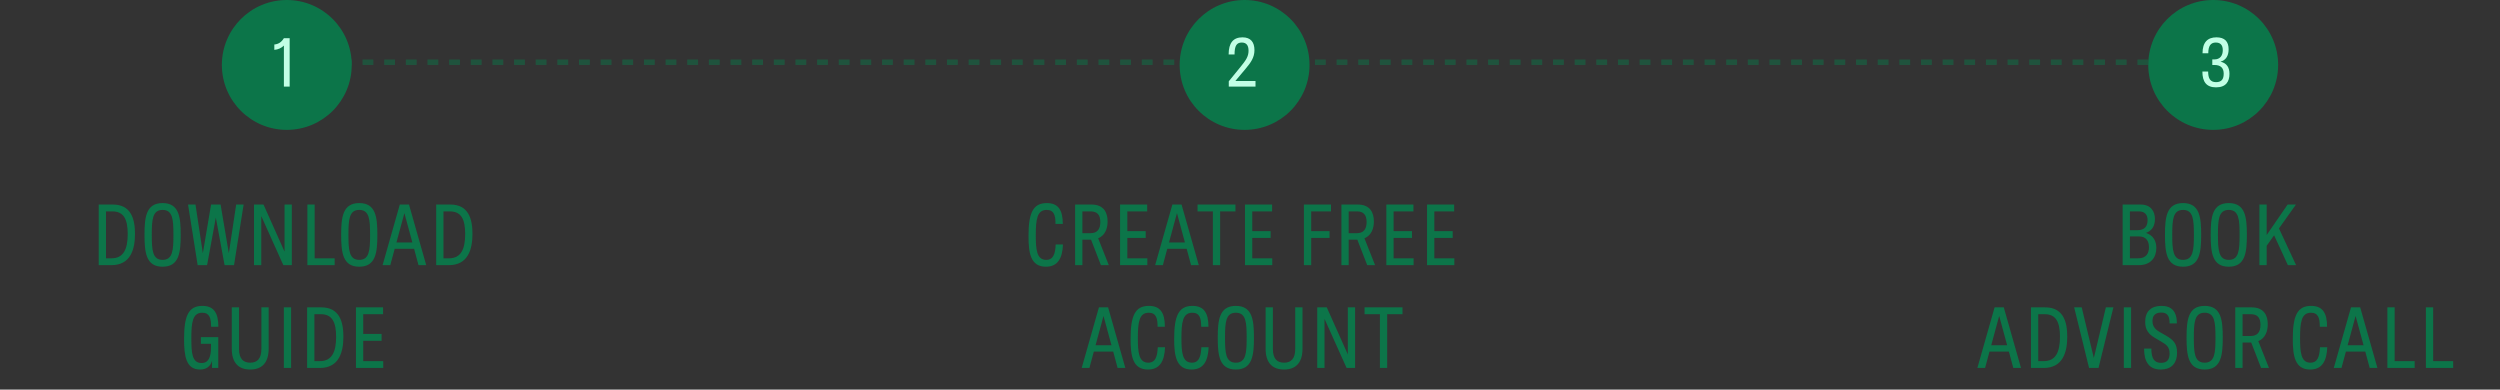 <svg width="462" height="72" viewBox="0 0 462 72" fill="none" xmlns="http://www.w3.org/2000/svg">
<rect x="0" y="0" width="462" height="72" fill="#333333" stroke="none"/>
<line x1="59" y1="11.5" x2="409" y2="11.5" stroke="#0C7549" stroke-opacity="0.5" stroke-dasharray="2 2"/>
<circle cx="53" cy="12" r="12" fill="#0C7549"/>
<circle cx="230" cy="12" r="12" fill="#0C7549"/>
<circle cx="409" cy="12" r="12" fill="#0C7549"/>
<path d="M18.242 49V37.8H20.866C24.21 37.8 24.946 40.456 24.946 43.208C24.946 46.04 24.162 49 20.578 49H18.242ZM19.586 47.736H20.61C22.802 47.736 23.602 46.072 23.602 43.256C23.602 40.536 22.882 39.064 20.77 39.064H19.586V47.736ZM30.049 49.288C26.977 49.288 26.705 46.632 26.705 43.4C26.705 40.168 26.977 37.528 30.049 37.528C33.121 37.528 33.393 40.168 33.393 43.4C33.393 46.632 33.121 49.288 30.049 49.288ZM28.049 43.4C28.049 46.184 28.161 48.024 30.049 48.024C31.937 48.024 32.049 46.184 32.049 43.4C32.049 40.616 31.937 38.792 30.049 38.792C28.161 38.792 28.049 40.616 28.049 43.4ZM36.526 49L34.75 37.8H36.126L37.486 46.808L39.006 37.8H40.766L42.286 46.808L43.646 37.8H45.022L43.246 49H41.502L39.886 40.2L38.27 49H36.526ZM46.937 49V37.8H48.697L52.585 46.504V37.8H53.929V49H52.361L48.281 39.928V49H46.937ZM56.803 49V37.8H58.147V47.736H61.843V49H56.803ZM66.392 49.288C63.32 49.288 63.048 46.632 63.048 43.4C63.048 40.168 63.32 37.528 66.392 37.528C69.464 37.528 69.736 40.168 69.736 43.4C69.736 46.632 69.464 49.288 66.392 49.288ZM64.392 43.4C64.392 46.184 64.504 48.024 66.392 48.024C68.28 48.024 68.392 46.184 68.392 43.4C68.392 40.616 68.28 38.792 66.392 38.792C64.504 38.792 64.392 40.616 64.392 43.4ZM70.7 49L73.884 37.8H75.58L78.764 49H77.34L76.524 45.976H72.94L72.124 49H70.7ZM73.26 44.808H76.204L74.732 39.384L73.26 44.808ZM80.607 49V37.8H83.231C86.575 37.8 87.311 40.456 87.311 43.208C87.311 46.04 86.527 49 82.943 49H80.607ZM81.951 47.736H82.975C85.167 47.736 85.967 46.072 85.967 43.256C85.967 40.536 85.247 39.064 83.135 39.064H81.951V47.736ZM36.962 68.288C34.353 68.288 34.017 65.728 34.017 62.64C34.017 58.432 34.801 56.528 37.394 56.528C39.505 56.528 40.353 57.808 40.353 60.384H39.01C39.01 58.784 38.721 57.792 37.377 57.792C35.586 57.792 35.361 59.568 35.361 62.496C35.361 65.104 35.458 67.088 37.233 67.088C38.545 67.088 38.993 66 38.993 64.176V63.536H37.121V62.304H40.337V68H39.185V66.672C38.898 67.744 38.081 68.288 36.962 68.288ZM46.239 68.288C44.111 68.288 42.831 67.072 42.831 64.448V56.8H44.175V64.496C44.175 66.272 44.927 67.024 46.239 67.024C47.551 67.024 48.303 66.272 48.303 64.496V56.8H49.647V64.448C49.647 67.072 48.367 68.288 46.239 68.288ZM52.454 68V56.8H53.798V68H52.454ZM56.756 68V56.8H59.38C62.724 56.8 63.46 59.456 63.46 62.208C63.46 65.04 62.676 68 59.092 68H56.756ZM58.1 66.736H59.124C61.316 66.736 62.116 65.072 62.116 62.256C62.116 59.536 61.396 58.064 59.284 58.064H58.1V66.736ZM65.779 68V56.8H70.787V58.064H67.123V61.712H70.515V62.976H67.123V66.736H70.819V68H65.779Z" fill="#0C7549"/>
<path d="M227.078 16V15.025L229.249 12.36C230.198 11.19 230.731 10.475 230.731 9.383C230.731 8.369 230.315 7.862 229.483 7.862C228.534 7.862 228.144 8.46 228.144 10.059H227.052C227.052 7.914 227.91 6.9 229.613 6.9C231.16 6.9 231.823 7.823 231.823 9.266C231.823 10.657 231.121 11.593 230.185 12.711L228.287 14.973H232.018V16H227.078Z" fill="#C2FFE5"/>
<path d="M52.463 8.421C52.008 8.876 51.384 9.162 50.695 9.214V8.226C51.475 8.148 52.008 7.797 52.463 7.056H53.529V16H52.463V8.421Z" fill="#C2FFE5"/>
<path d="M409.522 16.143C407.741 16.143 407 15.116 407 13.218H408.066C408.066 14.427 408.404 15.181 409.522 15.181C410.614 15.181 410.939 14.557 410.939 13.608C410.939 12.607 410.419 12.009 409.236 12.009H408.833V10.982H409.197C410.289 10.982 410.77 10.254 410.77 9.266C410.77 8.239 410.25 7.862 409.47 7.862C408.508 7.862 408.092 8.525 408.092 9.838H407.026C407.026 7.836 407.949 6.9 409.6 6.9C411.134 6.9 411.849 7.68 411.849 9.11C411.849 10.293 411.355 11.125 410.341 11.398C411.511 11.658 412.005 12.477 412.005 13.647C412.005 15.051 411.381 16.143 409.522 16.143Z" fill="#C2FFE5"/>
<path d="M193.285 49.288C190.437 49.288 190.069 46.728 190.069 43.64C190.069 39.432 190.853 37.528 193.445 37.528C195.557 37.528 196.405 38.808 196.405 41.384H195.061C195.061 39.784 194.773 38.792 193.429 38.792C191.637 38.792 191.413 40.568 191.413 43.496C191.413 46.04 191.557 48.024 193.333 48.024C194.645 48.024 195.013 46.936 195.093 45.176H196.437C196.341 47.848 195.381 49.288 193.285 49.288ZM198.684 49V37.8H201.708C203.98 37.8 204.684 39.288 204.684 40.92C204.684 42.216 204.236 43.496 202.94 44.04L204.908 49H203.452L201.628 44.296H200.028V49H198.684ZM200.028 43.096H201.5C202.764 43.096 203.34 42.376 203.34 41.032C203.34 39.72 202.78 39.064 201.548 39.064H200.028V43.096ZM206.988 49V37.8H211.996V39.064H208.332V42.712H211.724V43.976H208.332V47.736H212.028V49H206.988ZM213.471 49L216.655 37.8H218.351L221.535 49H220.111L219.295 45.976H215.711L214.895 49H213.471ZM216.031 44.808H218.975L217.503 39.384L216.031 44.808ZM224.137 49V39.064H221.305V37.8H228.313V39.064H225.481V49H224.137ZM230.073 49V37.8H235.081V39.064H231.417V42.712H234.809V43.976H231.417V47.736H235.113V49H230.073ZM240.963 49V37.8H245.971V39.064H242.307V42.712H245.699V43.976H242.307V49H240.963ZM247.893 49V37.8H250.917C253.189 37.8 253.893 39.288 253.893 40.92C253.893 42.216 253.445 43.496 252.149 44.04L254.117 49H252.661L250.837 44.296H249.237V49H247.893ZM249.237 43.096H250.709C251.973 43.096 252.549 42.376 252.549 41.032C252.549 39.72 251.989 39.064 250.757 39.064H249.237V43.096ZM256.197 49V37.8H261.205V39.064H257.541V42.712H260.933V43.976H257.541V47.736H261.237V49H256.197ZM263.72 49V37.8H268.728V39.064H265.064V42.712H268.456V43.976H265.064V47.736H268.76V49H263.72ZM199.897 68L203.081 56.8H204.777L207.961 68H206.537L205.721 64.976H202.137L201.321 68H199.897ZM202.457 63.808H205.401L203.929 58.384L202.457 63.808ZM212.148 68.288C209.3 68.288 208.932 65.728 208.932 62.64C208.932 58.432 209.716 56.528 212.308 56.528C214.42 56.528 215.268 57.808 215.268 60.384H213.924C213.924 58.784 213.636 57.792 212.292 57.792C210.5 57.792 210.276 59.568 210.276 62.496C210.276 65.04 210.42 67.024 212.196 67.024C213.508 67.024 213.876 65.936 213.956 64.176H215.3C215.204 66.848 214.244 68.288 212.148 68.288ZM220.202 68.288C217.354 68.288 216.986 65.728 216.986 62.64C216.986 58.432 217.77 56.528 220.362 56.528C222.474 56.528 223.322 57.808 223.322 60.384H221.978C221.978 58.784 221.69 57.792 220.346 57.792C218.554 57.792 218.33 59.568 218.33 62.496C218.33 65.04 218.474 67.024 220.25 67.024C221.562 67.024 221.93 65.936 222.01 64.176H223.354C223.258 66.848 222.298 68.288 220.202 68.288ZM228.384 68.288C225.312 68.288 225.04 65.632 225.04 62.4C225.04 59.168 225.312 56.528 228.384 56.528C231.456 56.528 231.728 59.168 231.728 62.4C231.728 65.632 231.456 68.288 228.384 68.288ZM226.384 62.4C226.384 65.184 226.496 67.024 228.384 67.024C230.272 67.024 230.384 65.184 230.384 62.4C230.384 59.616 230.272 57.792 228.384 57.792C226.496 57.792 226.384 59.616 226.384 62.4ZM237.293 68.288C235.165 68.288 233.885 67.072 233.885 64.448V56.8H235.229V64.496C235.229 66.272 235.981 67.024 237.293 67.024C238.605 67.024 239.357 66.272 239.357 64.496V56.8H240.701V64.448C240.701 67.072 239.421 68.288 237.293 68.288ZM243.428 68V56.8H245.188L249.076 65.504V56.8H250.42V68H248.852L244.772 58.928V68H243.428ZM255.007 68V58.064H252.175V56.8H259.183V58.064H256.351V68H255.007Z" fill="#0C7549"/>
<path d="M392.265 49V37.8H395.593C397.481 37.8 398.233 39.064 398.233 40.488C398.233 41.608 397.801 42.6 396.569 43.048C397.993 43.496 398.489 44.616 398.489 45.832C398.489 47.496 397.561 49 395.209 49H392.265ZM393.609 47.736H395.129C396.633 47.736 397.129 46.824 397.129 45.688C397.129 44.568 396.633 43.688 395.257 43.688H393.609V47.736ZM393.609 42.536H395.033C396.393 42.536 396.873 41.72 396.873 40.712C396.873 39.784 396.473 39.064 395.257 39.064H393.609V42.536ZM403.432 49.288C400.36 49.288 400.088 46.632 400.088 43.4C400.088 40.168 400.36 37.528 403.432 37.528C406.504 37.528 406.776 40.168 406.776 43.4C406.776 46.632 406.504 49.288 403.432 49.288ZM401.432 43.4C401.432 46.184 401.544 48.024 403.432 48.024C405.32 48.024 405.432 46.184 405.432 43.4C405.432 40.616 405.32 38.792 403.432 38.792C401.544 38.792 401.432 40.616 401.432 43.4ZM411.877 49.288C408.805 49.288 408.533 46.632 408.533 43.4C408.533 40.168 408.805 37.528 411.877 37.528C414.949 37.528 415.221 40.168 415.221 43.4C415.221 46.632 414.949 49.288 411.877 49.288ZM409.877 43.4C409.877 46.184 409.989 48.024 411.877 48.024C413.765 48.024 413.877 46.184 413.877 43.4C413.877 40.616 413.765 38.792 411.877 38.792C409.989 38.792 409.877 40.616 409.877 43.4ZM417.537 49V37.8H418.881V43.432L422.753 37.8H424.29L421.154 42.216L424.321 49H422.801L420.257 43.48L418.881 45.416V49H417.537ZM365.418 68L368.602 56.8H370.298L373.482 68H372.058L371.242 64.976H367.658L366.842 68H365.418ZM367.978 63.808H370.922L369.45 58.384L367.978 63.808ZM375.324 68V56.8H377.948C381.292 56.8 382.028 59.456 382.028 62.208C382.028 65.04 381.244 68 377.66 68H375.324ZM376.668 66.736H377.692C379.884 66.736 380.684 65.072 380.684 62.256C380.684 59.536 379.964 58.064 377.852 58.064H376.668V66.736ZM386.06 68L383.308 56.8H384.7L386.94 66.16L389.164 56.8H390.556L387.804 68H386.06ZM392.482 68V56.8H393.826V68H392.482ZM399.312 68.288C397.104 68.288 396.224 66.8 396.224 64.416H397.568C397.568 66.32 398.16 67.056 399.376 67.056C400.416 67.056 400.944 66.512 400.944 65.344C400.944 64.144 400.368 63.696 399.488 63.184L398.288 62.48C397.088 61.776 396.432 60.992 396.432 59.472C396.432 57.52 397.552 56.528 399.44 56.528C401.248 56.528 402.288 57.488 402.288 59.76H400.944C400.944 58.272 400.432 57.76 399.392 57.76C398.336 57.76 397.776 58.272 397.776 59.328C397.776 60.4 398.4 60.944 399.04 61.312L400.24 62C401.552 62.752 402.32 63.44 402.32 65.136C402.32 67.328 401.088 68.288 399.312 68.288ZM407.42 68.288C404.348 68.288 404.076 65.632 404.076 62.4C404.076 59.168 404.348 56.528 407.42 56.528C410.492 56.528 410.764 59.168 410.764 62.4C410.764 65.632 410.492 68.288 407.42 68.288ZM405.42 62.4C405.42 65.184 405.532 67.024 407.42 67.024C409.308 67.024 409.42 65.184 409.42 62.4C409.42 59.616 409.308 57.792 407.42 57.792C405.532 57.792 405.42 59.616 405.42 62.4ZM413.081 68V56.8H416.105C418.377 56.8 419.081 58.288 419.081 59.92C419.081 61.216 418.633 62.496 417.337 63.04L419.305 68H417.849L416.025 63.296H414.425V68H413.081ZM414.425 62.096H415.897C417.161 62.096 417.737 61.376 417.737 60.032C417.737 58.72 417.177 58.064 415.945 58.064H414.425V62.096ZM426.924 68.288C424.076 68.288 423.708 65.728 423.708 62.64C423.708 58.432 424.492 56.528 427.084 56.528C429.196 56.528 430.044 57.808 430.044 60.384H428.7C428.7 58.784 428.412 57.792 427.068 57.792C425.276 57.792 425.052 59.568 425.052 62.496C425.052 65.04 425.196 67.024 426.972 67.024C428.284 67.024 428.652 65.936 428.732 64.176H430.076C429.98 66.848 429.02 68.288 426.924 68.288ZM431.282 68L434.466 56.8H436.162L439.346 68H437.922L437.106 64.976H433.522L432.706 68H431.282ZM433.842 63.808H436.786L435.314 58.384L433.842 63.808ZM441.189 68V56.8H442.533V66.736H446.229V68H441.189ZM448.306 68V56.8H449.65V66.736H453.346V68H448.306Z" fill="#0C7549"/>
</svg>
